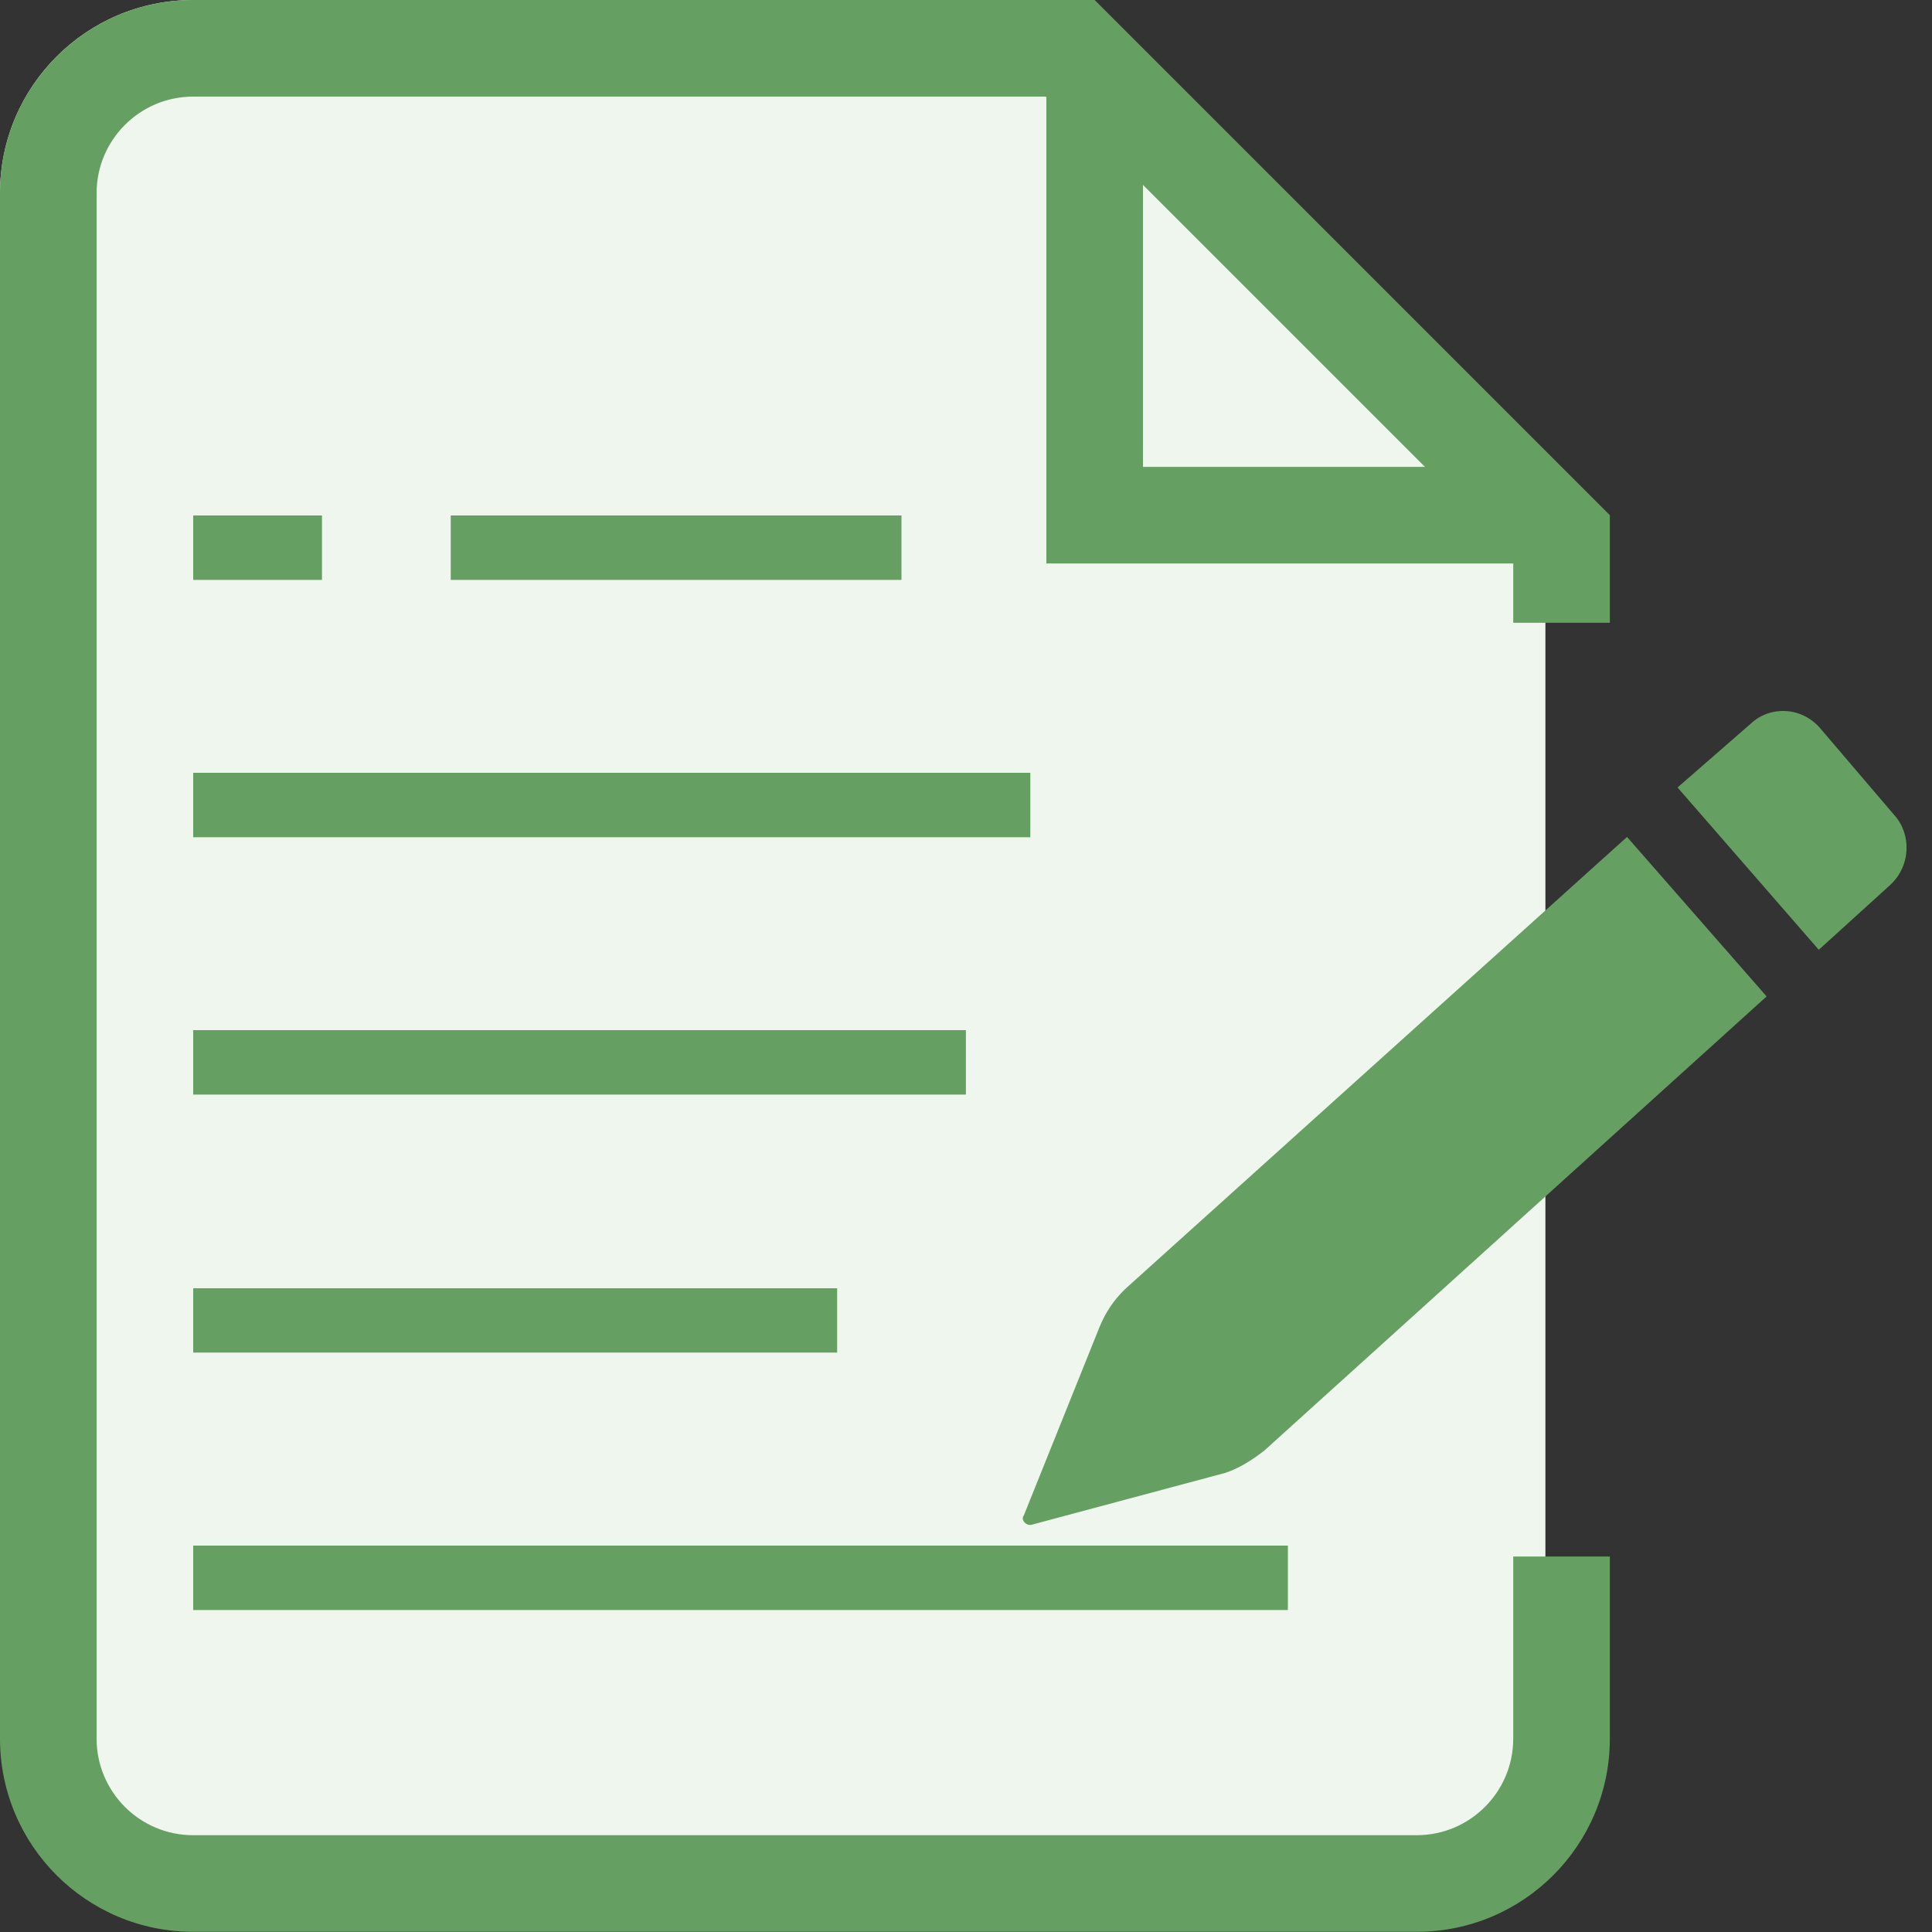 <svg width="20" height="20" viewBox="0 0 20 20" fill="none" xmlns="http://www.w3.org/2000/svg">
<rect x="0" y="0" width="20" height="20" fill="#333333" stroke="none"/>
<path d="M14.998 19.332H2C0.895 19.332 0 18.436 0 17.332V2C0 0.895 0.895 0 2 0H11.212L15.998 5.048V18.332C15.998 18.884 15.551 19.332 14.998 19.332Z" fill="#EFF6EE"/>
<path fill-rule="evenodd" clip-rule="evenodd" d="M10.832 5.333V5.833H11.332H15.665V6.447H16.665V5.833V5.333L16.165 4.833L11.832 0.5L11.332 0H10.832H2C0.895 0 0 0.895 0 2V17.998C0 19.103 0.895 19.998 2 19.998H14.665C15.77 19.998 16.665 19.103 16.665 17.998V16.113H15.665V17.998C15.665 18.55 15.217 18.998 14.665 18.998H2C1.448 18.998 1 18.55 1 17.998V2C1 1.448 1.448 1 2 1H10.832V5.333ZM14.751 4.833L11.832 1.914V4.833H14.751Z" fill="#65A062"/>
<path d="M18.288 10.315L13.092 15.013C12.969 15.111 12.821 15.203 12.685 15.247L10.676 15.785C10.623 15.797 10.563 15.732 10.598 15.689L11.384 13.733C11.442 13.594 11.524 13.461 11.653 13.339L16.843 8.664M18.828 9.832L19.562 9.166C19.785 8.964 19.788 8.633 19.608 8.436L18.841 7.537C18.643 7.31 18.317 7.308 18.123 7.492L17.366 8.152L18.828 9.832Z" fill="#65A062"/>
<path fill-rule="evenodd" clip-rule="evenodd" d="M9.332 6.003L4.666 6.003L4.666 5.336L9.332 5.336L9.332 6.003Z" fill="#65A062"/>
<path fill-rule="evenodd" clip-rule="evenodd" d="M3.333 6.003L2 6.003L2 5.336L3.333 5.336L3.333 6.003Z" fill="#65A062"/>
<path fill-rule="evenodd" clip-rule="evenodd" d="M9.999 11.331L2 11.331L2 10.664L9.999 10.664L9.999 11.331Z" fill="#65A062"/>
<path fill-rule="evenodd" clip-rule="evenodd" d="M10.666 8.667H2V8H10.666V8.667Z" fill="#65A062"/>
<path fill-rule="evenodd" clip-rule="evenodd" d="M8.666 14.002H2V13.336H8.666V14.002Z" fill="#65A062"/>
<path fill-rule="evenodd" clip-rule="evenodd" d="M13.332 16.667H2V16H13.332V16.667Z" fill="#65A062"/>
</svg>
